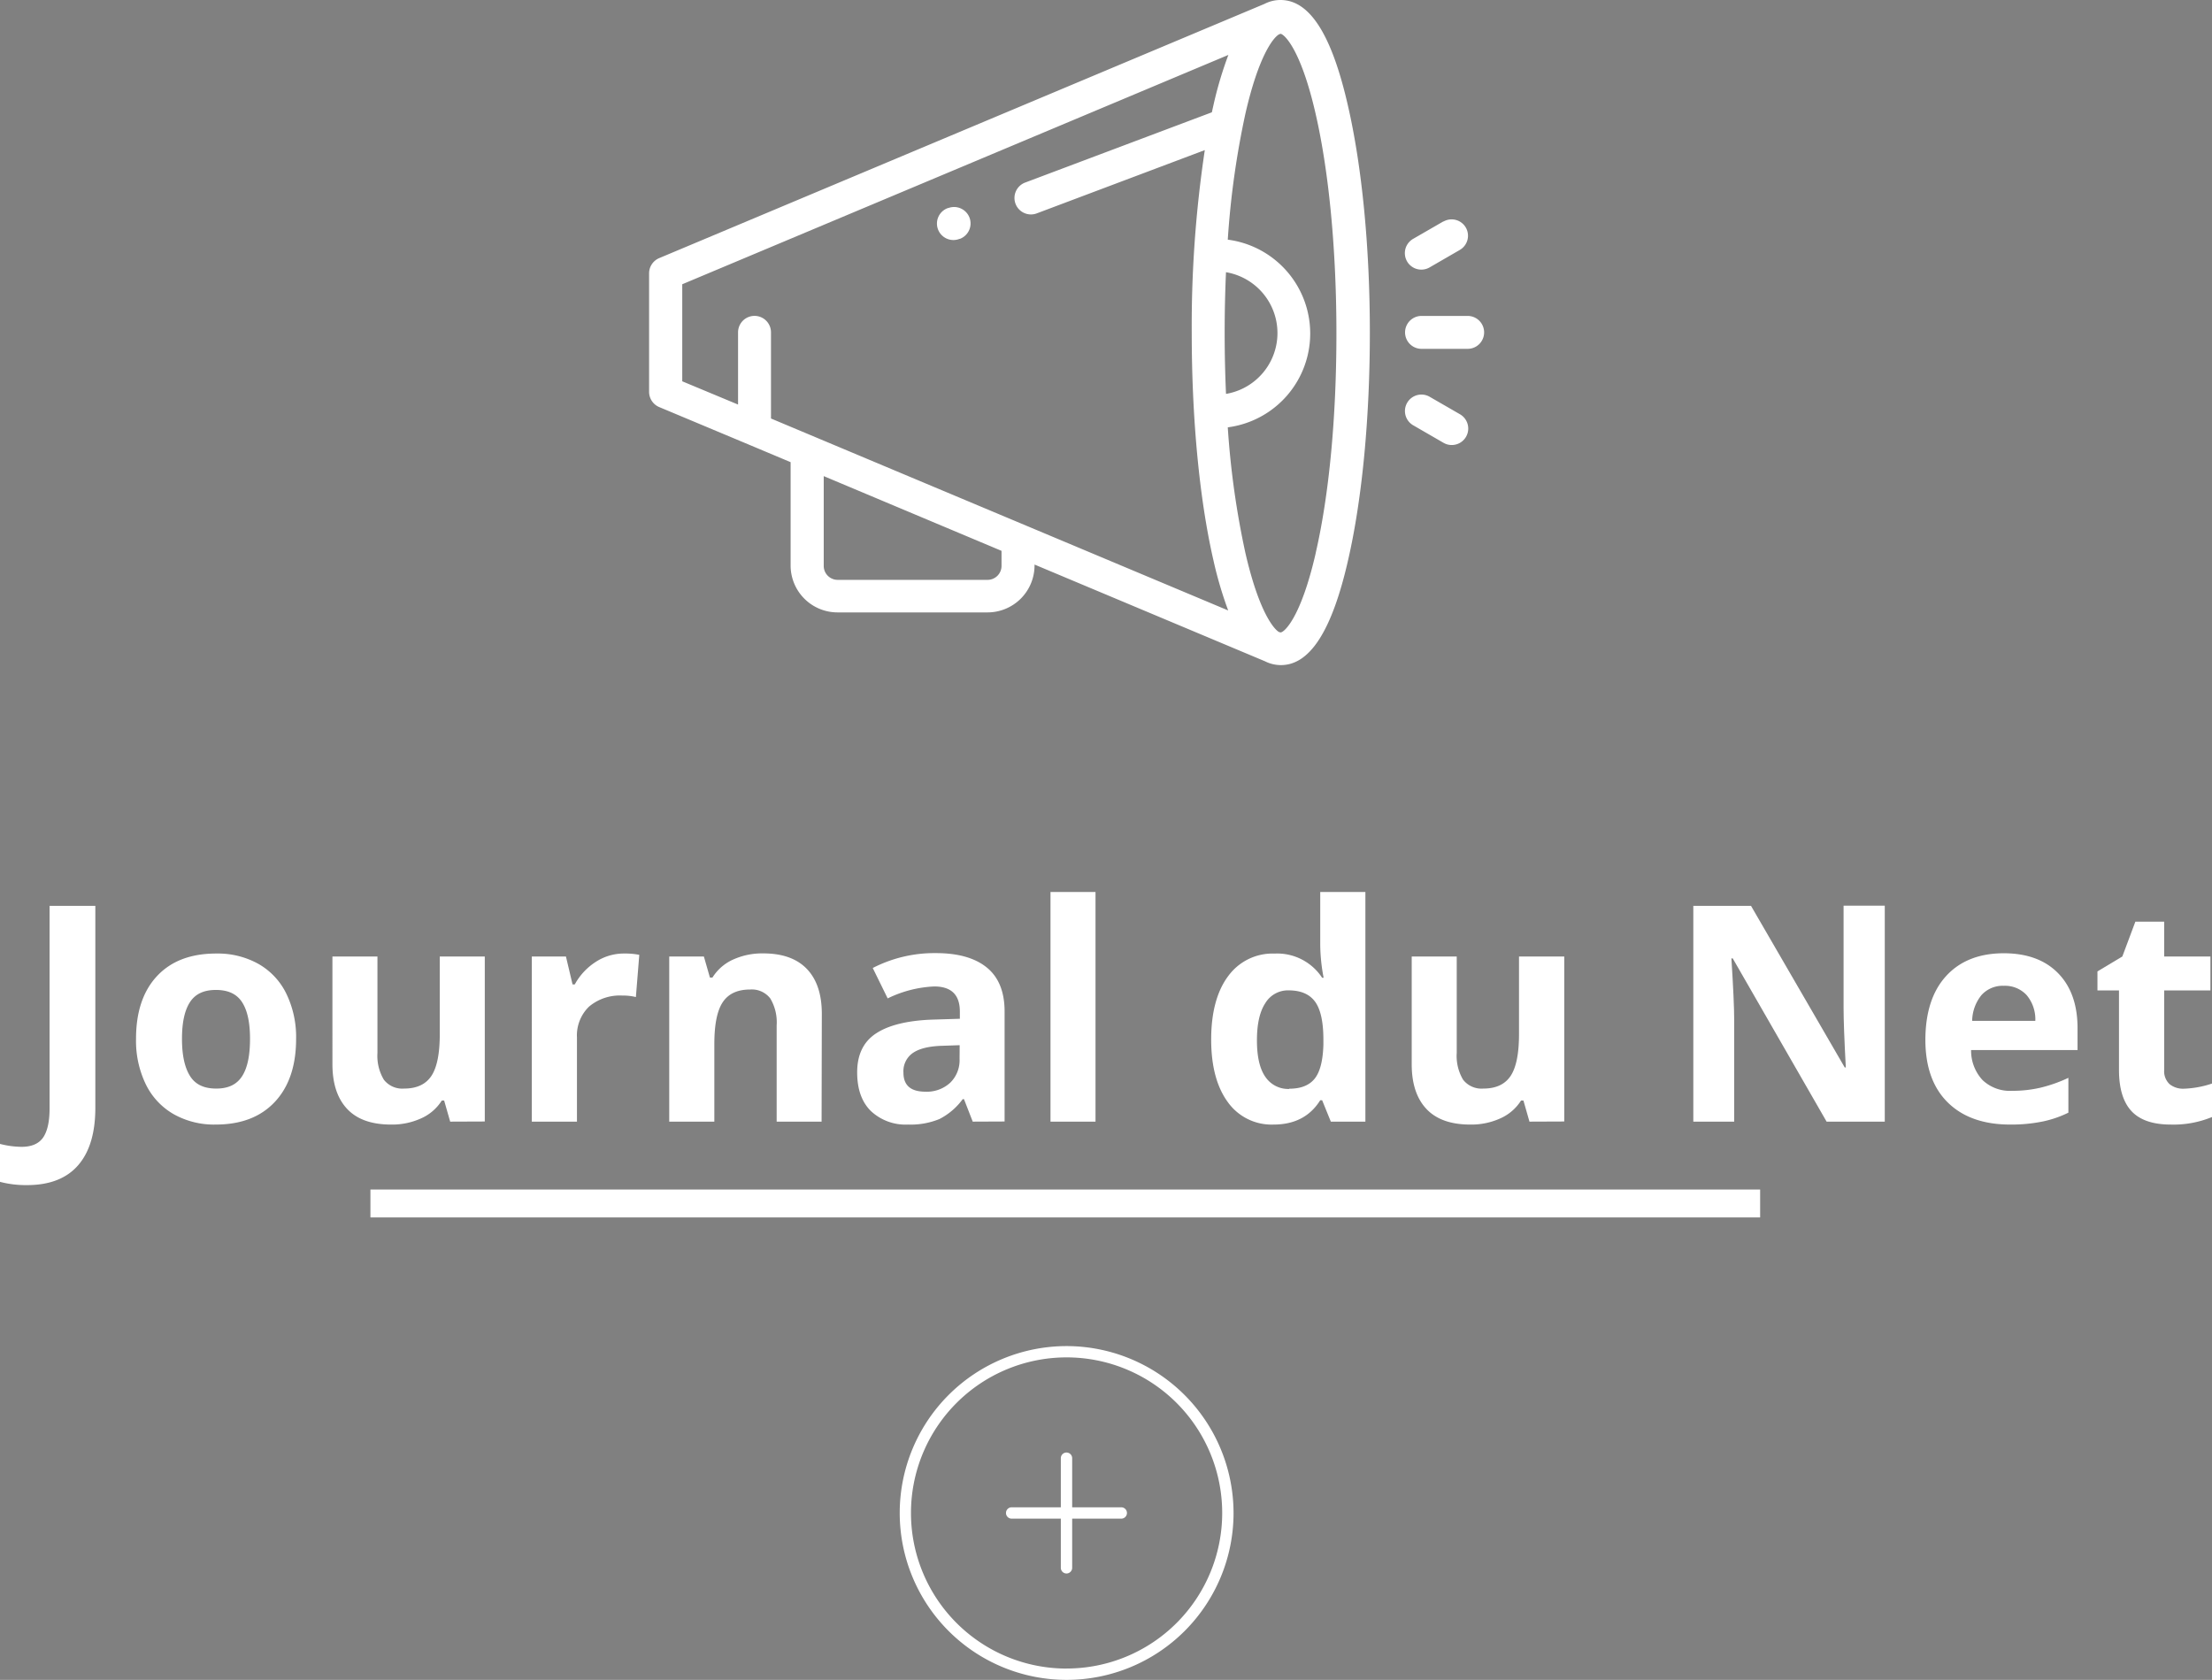 <svg id="Capa_1" data-name="Capa 1" xmlns="http://www.w3.org/2000/svg" width="475.63" height="361.26" viewBox="0 0 475.63 361.26"><rect x="0" y="0" width="475.63" height="361.26" fill="#808080" stroke="none"/><defs><style>.cls-1{fill:#fff;}.cls-2{fill:#99294b;stroke:#fff;stroke-miterlimit:10;stroke-width:6px;}</style></defs><title>JDN</title><path class="cls-1" d="M315.58,67.94h-9.92a3.54,3.54,0,0,0,0,7.08h9.92a3.54,3.54,0,1,0,0-7.08Z"/><path class="cls-1" d="M315.22,49a3.53,3.53,0,0,0-4.8-1.38l-.07,0-6.5,3.75a3.54,3.54,0,0,0,3.54,6.14l6.5-3.76A3.53,3.53,0,0,0,315.22,49Z"/><path class="cls-1" d="M313.93,89.09l-6.5-3.75a3.54,3.54,0,0,0-3.66,6.06l.12.07,6.5,3.76a3.54,3.54,0,0,0,3.54-6.14Z"/><path class="cls-1" d="M289.83,22.7C286.35,7.42,281.61,0,275.35,0a7.46,7.46,0,0,0-3.44.83L141.74,55.51a3.55,3.55,0,0,0-2.17,3.27V84.27a3.56,3.56,0,0,0,2.17,3.27l19.1,8h0L170,99.39V121.6a10.09,10.09,0,0,0,10.08,10.1h32.28a10.11,10.11,0,0,0,10.09-10.09v-.2L272,142.21a7.57,7.57,0,0,0,3.43.82c6.24,0,11-7.41,14.46-22.66,3-13.09,4.66-30.44,4.66-48.86S292.84,35.76,289.83,22.7Zm-74.48,99a3,3,0,0,1-3,3H180.12a3,3,0,0,1-3-3h0V102.39l38.23,16.07v3.24ZM165.78,90V71.47a3.54,3.54,0,0,0-7.08,0V87l-12-5V61.13L264.13,11.81A81,81,0,0,0,260.9,22.7c-.11.47-.22,1-.32,1.45L220.43,39.26a3.54,3.54,0,0,0,2.49,6.63l36.14-13.61a254.34,254.34,0,0,0-2.81,39.28c0,18.42,1.65,35.77,4.65,48.86a81.91,81.91,0,0,0,3.19,10.86Zm97.84-31.46a13.27,13.27,0,0,1,0,26.17c-.19-4.28-.29-8.67-.29-13.13s.1-8.9.29-13.11Zm19.31,60.32C279.7,133,276.09,136,275.37,136h-.11l-.17-.08H275c-1.19-.72-4.35-4.55-7.21-17A182.77,182.77,0,0,1,264,91.9a20.35,20.35,0,0,0,0-40.36A183.83,183.83,0,0,1,267.8,24.4c2.86-12.48,6-16.31,7.2-17l.32-.13h0c.72,0,4.33,3.06,7.56,17.17,2.89,12.59,4.48,29.38,4.48,47.28s-1.54,34.5-4.43,47.09Z"/><path class="cls-1" d="M208.47,46.82a3.55,3.55,0,0,0-4.56-2.08h-.08a3.54,3.54,0,1,0,2.48,6.63h.08A3.54,3.54,0,0,0,208.47,46.82Z"/><path class="cls-2" d="M79.65,258.81H378.47"/><path class="cls-1" d="M5.81,254.86a21.91,21.91,0,0,1-5.81-.7V246a19.06,19.06,0,0,0,4.63.63q3.24,0,4.64-2c.93-1.35,1.39-3.44,1.39-6.3V194.81H20.5v43.42q0,8.11-3.71,12.37T5.81,254.86Z"/><path class="cls-1" d="M63.67,223.4q0,8.67-4.57,13.56t-12.75,4.88a17.71,17.71,0,0,1-9-2.23,14.91,14.91,0,0,1-6-6.43,21.47,21.47,0,0,1-2.1-9.78q0-8.68,4.54-13.52t12.76-4.82a17.91,17.91,0,0,1,9,2.22,14.79,14.79,0,0,1,6,6.38A21.3,21.3,0,0,1,63.67,223.4Zm-24.54,0c0,3.52.58,6.17,1.73,8s3,2.7,5.64,2.7,4.43-.9,5.57-2.68,1.69-4.45,1.69-8-.57-6.14-1.71-7.9-3-2.63-5.62-2.63-4.44.87-5.58,2.62S39.13,219.87,39.13,223.4Z"/><path class="cls-1" d="M96.8,241.21l-1.3-4.54H95a10.09,10.09,0,0,1-4.41,3.82,15.06,15.06,0,0,1-6.51,1.35c-4.16,0-7.31-1.11-9.42-3.35s-3.18-5.44-3.18-9.63V205.7h9.68v20.72a10,10,0,0,0,1.37,5.76,5,5,0,0,0,4.35,1.92c2.71,0,4.66-.9,5.87-2.71s1.81-4.81,1.81-9V205.7h9.68v35.48Z"/><path class="cls-1" d="M134.19,205.06a15.6,15.6,0,0,1,3.27.28l-.73,9.08a11.06,11.06,0,0,0-2.86-.32,10.27,10.27,0,0,0-7.22,2.38,8.63,8.63,0,0,0-2.59,6.67v18.06h-9.71V205.7h7.34l1.42,6h.48a13.37,13.37,0,0,1,4.46-4.81A11,11,0,0,1,134.19,205.06Z"/><path class="cls-1" d="M176.66,241.21H167V220.48a10,10,0,0,0-1.37-5.76,5,5,0,0,0-4.35-1.92c-2.71,0-4.66.91-5.87,2.72s-1.81,4.81-1.81,9v16.7H143.9V205.7h7.45l1.3,4.53h.54a10.12,10.12,0,0,1,4.46-3.88,15.14,15.14,0,0,1,6.46-1.32q6.18,0,9.39,3.35t3.21,9.66Z"/><path class="cls-1" d="M209.16,241.21l-1.88-4.83H207a14.21,14.21,0,0,1-5,4.27,16.24,16.24,0,0,1-6.75,1.19,10.9,10.9,0,0,1-8-2.92q-2.94-2.91-2.94-8.31,0-5.66,4-8.33t11.92-3l6.16-.19v-1.56q0-5.39-5.52-5.39a25.23,25.23,0,0,0-10,2.57l-3.21-6.54a28.92,28.92,0,0,1,13.59-3.2q7.14,0,10.95,3.11t3.81,9.45v23.65Zm-2.81-16.44-3.75.13c-2.81.08-4.91.59-6.28,1.52a4.77,4.77,0,0,0-2.06,4.25c0,2.73,1.56,4.09,4.69,4.1a7.41,7.41,0,0,0,5.38-1.94,6.76,6.76,0,0,0,2-5.14Z"/><path class="cls-1" d="M235.56,241.21h-9.68V191.82h9.68Z"/><path class="cls-1" d="M273.84,241.84A11.55,11.55,0,0,1,264,237c-2.37-3.24-3.57-7.73-3.57-13.46s1.21-10.35,3.64-13.6a11.79,11.79,0,0,1,10-4.87,11.55,11.55,0,0,1,10.22,5.2h.32a39.08,39.08,0,0,1-.73-7.07V191.82h9.71v49.39h-7.43l-1.87-4.6h-.41Q280.61,241.84,273.84,241.84Zm3.39-7.71c2.48,0,4.29-.72,5.45-2.16s1.78-3.88,1.88-7.33v-1c0-3.81-.58-6.53-1.76-8.18s-3.08-2.48-5.73-2.48a5.67,5.67,0,0,0-5,2.75q-1.8,2.74-1.8,8t1.81,7.85a5.91,5.91,0,0,0,5.15,2.6Z"/><path class="cls-1" d="M328.87,241.21l-1.3-4.54h-.51a10.09,10.09,0,0,1-4.41,3.82,15.06,15.06,0,0,1-6.51,1.35c-4.16,0-7.31-1.11-9.42-3.35s-3.17-5.44-3.17-9.63V205.7h9.68v20.72a10,10,0,0,0,1.36,5.76,5,5,0,0,0,4.35,1.92c2.71,0,4.66-.9,5.87-2.71s1.81-4.81,1.81-9V205.7h9.73v35.48Z"/><path class="cls-1" d="M405.27,241.21H392.76l-20.18-35.1h-.29q.6,9.3.6,13.26v21.84H364.1v-46.4h12.41l20.15,34.75h.23q-.48-9-.48-12.79v-22h8.86Z"/><path class="cls-1" d="M432.24,241.84q-8.57,0-13.39-4.72T414,223.7q0-8.91,4.45-13.79T430.81,205q7.53,0,11.72,4.28t4.19,11.84v4.7H423.83a9.29,9.29,0,0,0,2.45,6.44,8.53,8.53,0,0,0,6.41,2.32,26.3,26.3,0,0,0,6.06-.67,31,31,0,0,0,6-2.12v7.49a23.14,23.14,0,0,1-5.43,1.88A33.62,33.62,0,0,1,432.24,241.84ZM430.88,212a6.13,6.13,0,0,0-4.82,2,9,9,0,0,0-2,5.54h13.58a8.09,8.09,0,0,0-1.87-5.54,6.32,6.32,0,0,0-4.89-2Z"/><path class="cls-1" d="M469.54,234.13a21.05,21.05,0,0,0,6.09-1.11v7.2a21.68,21.68,0,0,1-8.89,1.62c-3.87,0-6.69-1-8.46-2.93s-2.65-4.89-2.65-8.81V213H451V208.9l5.35-3.2,2.8-7.49h6.2v7.49h9.94V213h-9.94V230.1a3.79,3.79,0,0,0,1.16,3.05A4.61,4.61,0,0,0,469.54,234.13Z"/><path class="cls-1" d="M229.35,289.48a35.89,35.89,0,1,0,35.89,35.89h0A35.93,35.93,0,0,0,229.35,289.48Zm0,69.35a33.46,33.46,0,1,1,33.45-33.47h0a33.46,33.46,0,0,1-33.44,33.46Z"/><path class="cls-1" d="M241.1,324.15H230.54V313.59a1.22,1.22,0,0,0-2.44,0v10.56H217.53a1.22,1.22,0,0,0,0,2.44H228.1v10.57a1.22,1.22,0,1,0,2.44,0V326.59H241.1a1.22,1.22,0,0,0,0-2.44Z"/></svg>